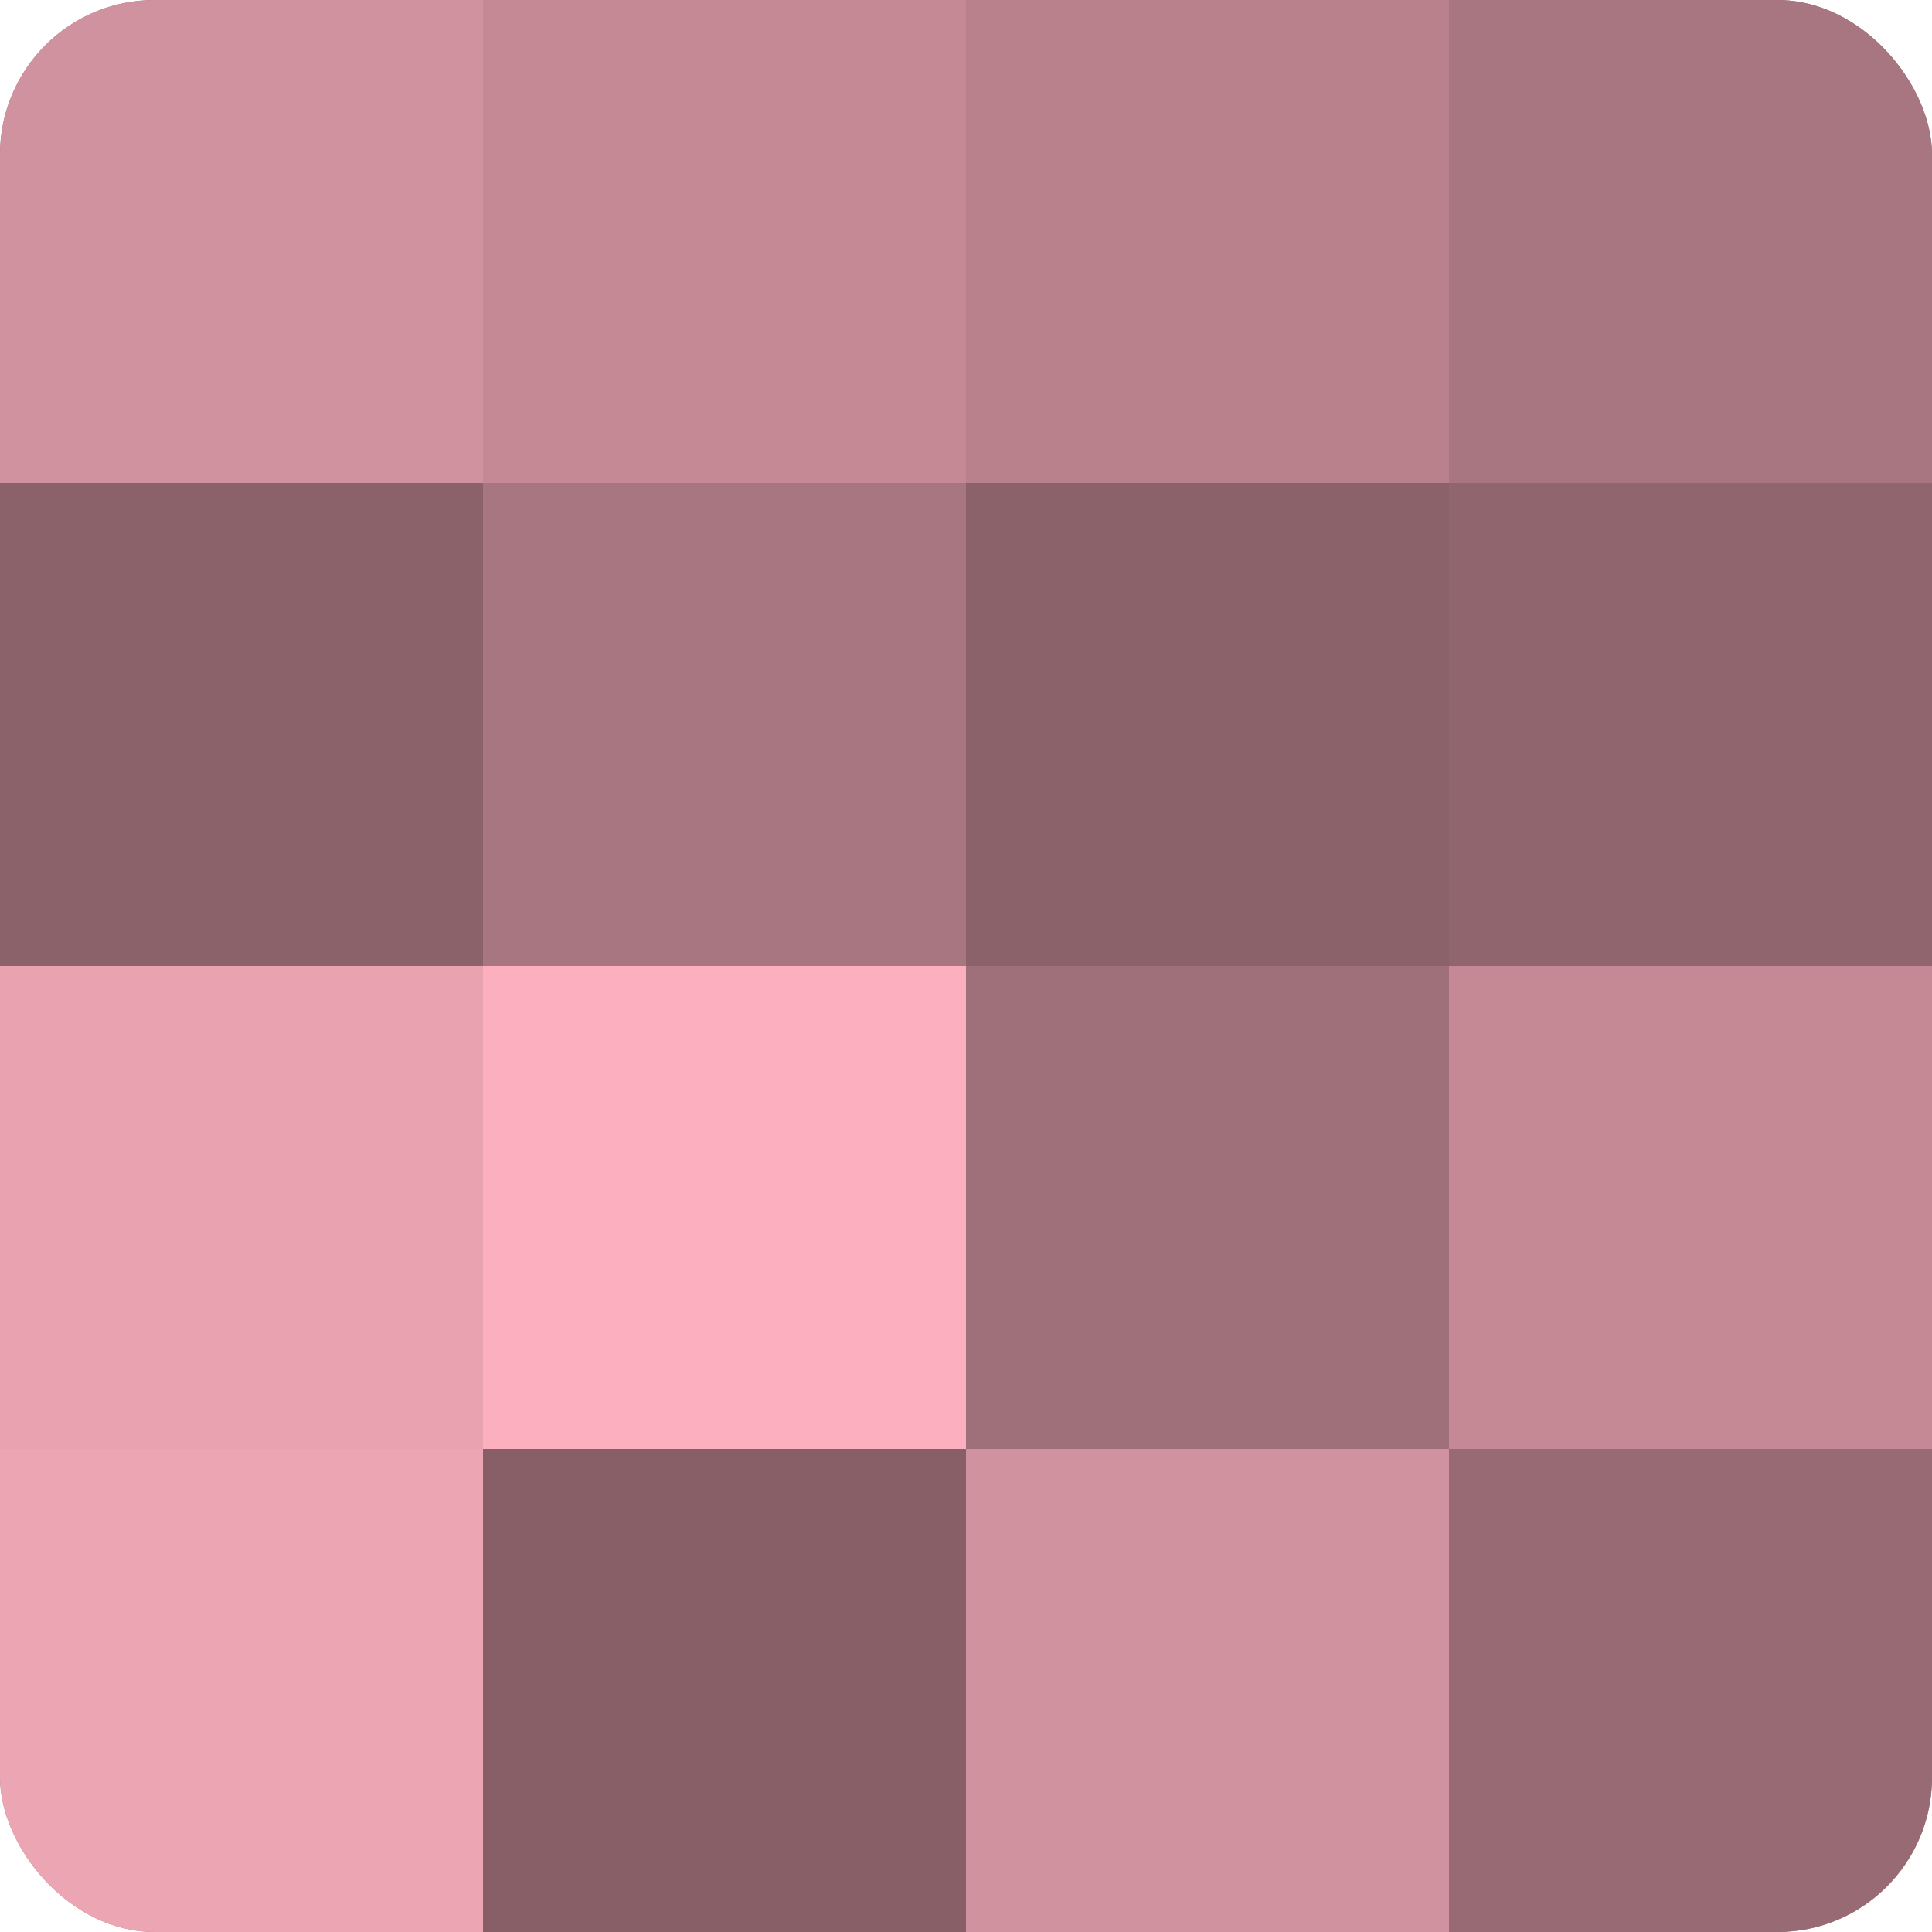 <?xml version="1.0" encoding="UTF-8"?>
<svg xmlns="http://www.w3.org/2000/svg" width="60" height="60" viewBox="0 0 100 100" preserveAspectRatio="xMidYMid meet"><defs><clipPath id="c" width="100" height="100"><rect width="100" height="100" rx="8" ry="8"/></clipPath></defs><g clip-path="url(#c)"><rect width="100" height="100" fill="#a0707a"/><rect width="25" height="25" fill="#d0929e"/><rect y="25" width="25" height="25" fill="#8c626a"/><rect y="50" width="25" height="25" fill="#e8a2b0"/><rect y="75" width="25" height="25" fill="#eca5b3"/><rect x="25" width="25" height="25" fill="#c48995"/><rect x="25" y="25" width="25" height="25" fill="#a87680"/><rect x="25" y="50" width="25" height="25" fill="#fcb0bf"/><rect x="25" y="75" width="25" height="25" fill="#885f67"/><rect x="50" width="25" height="25" fill="#b8818c"/><rect x="50" y="25" width="25" height="25" fill="#8c626a"/><rect x="50" y="50" width="25" height="25" fill="#a0707a"/><rect x="50" y="75" width="25" height="25" fill="#d0929e"/><rect x="75" width="25" height="25" fill="#a87680"/><rect x="75" y="25" width="25" height="25" fill="#90656e"/><rect x="75" y="50" width="25" height="25" fill="#c48995"/><rect x="75" y="75" width="25" height="25" fill="#986a74"/></g></svg>
